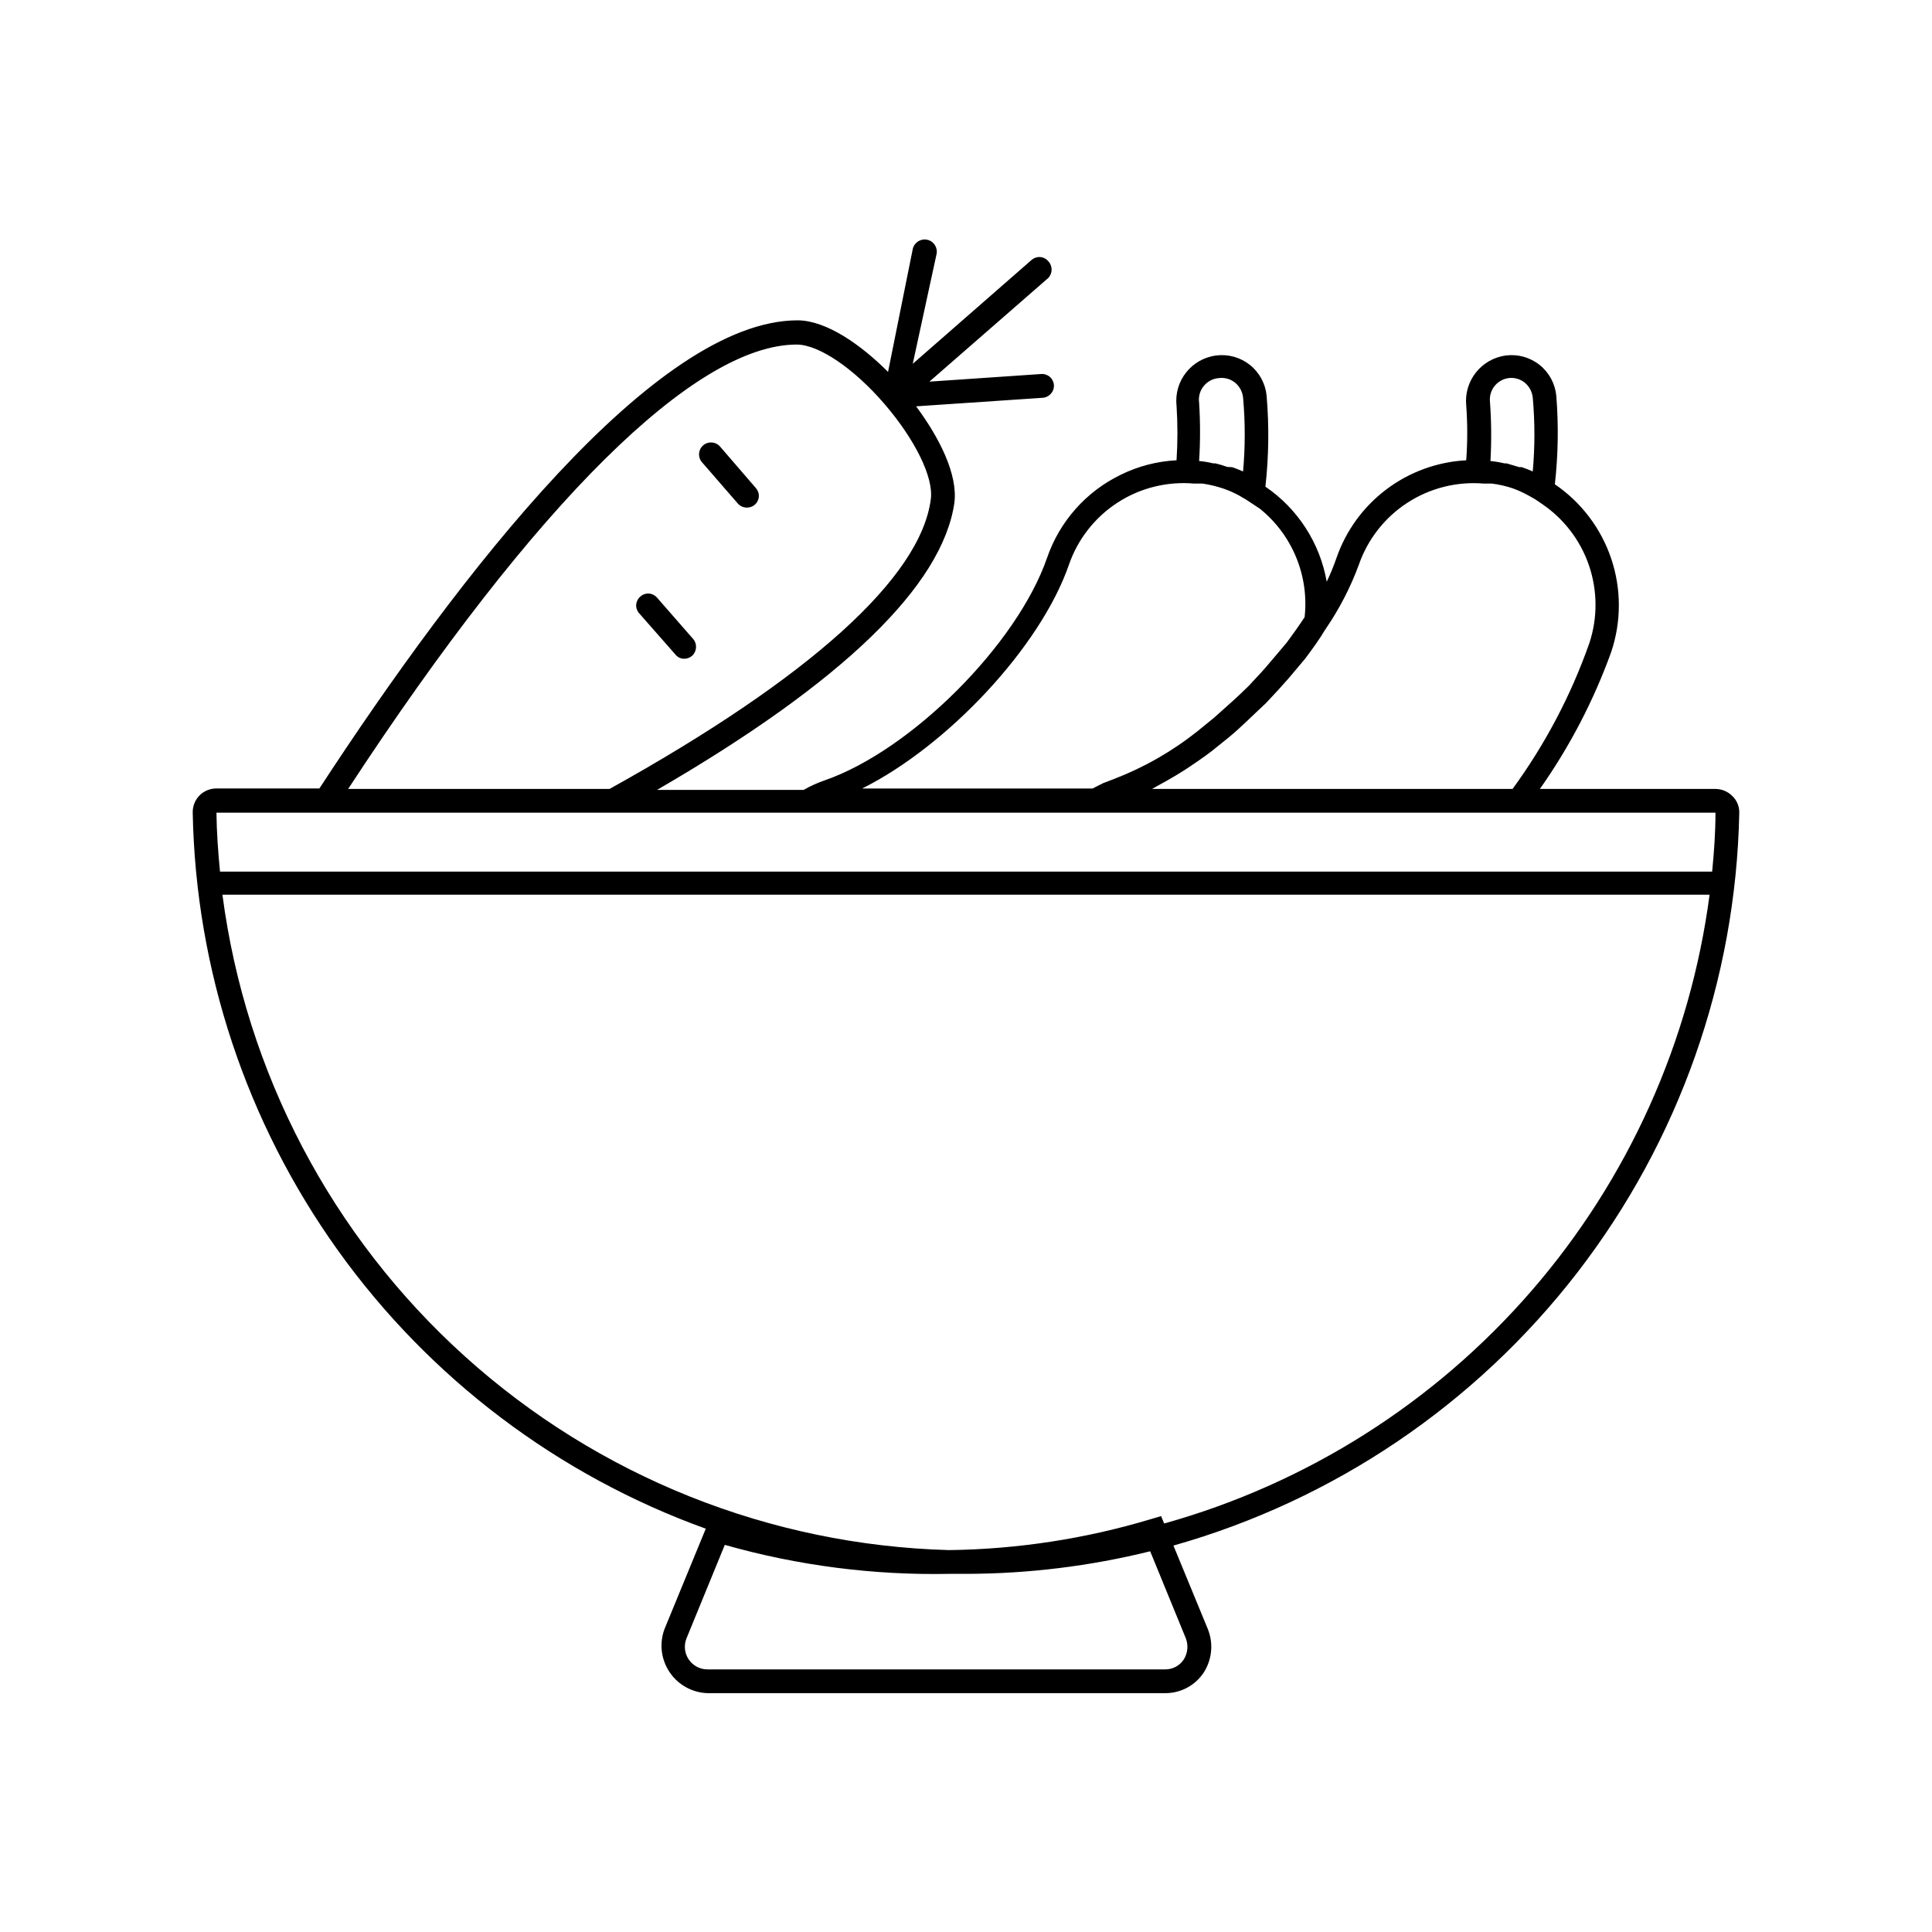 <?xml version="1.0" encoding="UTF-8"?>
<!-- Uploaded to: ICON Repo, www.svgrepo.com, Generator: ICON Repo Mixer Tools -->
<svg fill="#000000" width="800px" height="800px" version="1.1" viewBox="144 144 512 512" xmlns="http://www.w3.org/2000/svg">
 <g>
  <path d="m604.92 359.5c0.074-1.703-0.59-3.356-1.824-4.535-1.18-1.199-2.789-1.879-4.473-1.887h-46.539c7.891-11.191 14.246-23.395 18.895-36.273 2.703-8.027 2.711-16.715 0.016-24.742-2.695-8.027-7.941-14.953-14.941-19.719 0.879-7.801 1.008-15.668 0.375-23.492-0.312-3.199-1.91-6.137-4.426-8.145-2.512-2.004-5.734-2.906-8.922-2.5-6.5 0.855-11.152 6.703-10.52 13.227 0.359 4.844 0.359 9.707 0 14.547-7.656 0.406-15.016 3.086-21.141 7.695-6.125 4.609-10.734 10.945-13.242 18.188-0.742 2.148-1.605 4.25-2.582 6.297-1.797-10.242-7.656-19.328-16.25-25.188 0.895-8.012 1-16.09 0.316-24.121-0.316-3.199-1.91-6.137-4.426-8.145-2.516-2.004-5.734-2.906-8.926-2.5-6.543 0.824-11.223 6.734-10.516 13.289 0.312 4.824 0.312 9.664 0 14.484-5.144 0.258-10.18 1.566-14.801 3.844-9.184 4.449-16.215 12.383-19.523 22.039-7.934 22.922-36.023 51.012-58.945 58.945-1.922 0.668-3.777 1.508-5.543 2.519h-38.855c49.309-28.59 75.57-54.16 78.785-76.012 1.008-7.621-4.094-17.508-10.141-25.633l33.566-2.266c1.75-0.133 3.066-1.648 2.961-3.398-0.066-0.836-0.461-1.613-1.098-2.156-0.641-0.547-1.469-0.812-2.305-0.742l-29.598 2.016 31.488-27.457c1.207-1.246 1.207-3.227 0-4.473-0.539-0.637-1.309-1.027-2.137-1.086-0.832-0.059-1.652 0.219-2.273 0.77l-31.488 27.52 6.297-29.031 0.004 0.004c0.379-1.742-0.719-3.461-2.457-3.844-1.738-0.383-3.461 0.719-3.844 2.457l-6.547 32.559c-7.117-7.117-16.246-13.602-23.93-13.664-37.785 0-89.551 67.07-126.77 124.06h-27.273c-1.703-0.012-3.34 0.672-4.535 1.887-1.172 1.215-1.805 2.848-1.762 4.535 0.789 41.672 14.211 82.125 38.488 116.01 24.277 33.879 58.27 59.594 97.477 73.738l-10.957 26.641c-1.398 3.793-0.887 8.027 1.371 11.383 2.254 3.356 5.984 5.422 10.027 5.559h121.29c4.094 0.027 7.93-2.008 10.203-5.418 2.223-3.43 2.648-7.727 1.133-11.523l-9.133-22.168c42.492-12.016 80-37.363 107-72.309 26.996-34.945 42.051-77.637 42.949-121.79zm-66.062-109.01c-0.332-3.102 1.879-5.902 4.977-6.297 1.512-0.184 3.031 0.246 4.219 1.195 1.211 0.988 1.98 2.414 2.141 3.969 0.586 6.516 0.586 13.07 0 19.586-0.945-0.426-1.91-0.805-2.894-1.133-0.211-0.039-0.422-0.039-0.629 0l-3.402-1.008h-0.566c-1.223-0.297-2.465-0.508-3.715-0.629 0.289-5.227 0.25-10.465-0.129-15.684zm-34.762 43.203c2.34-6.762 6.871-12.551 12.867-16.453 6-3.898 13.129-5.688 20.258-5.086h2.141c1.887 0.234 3.742 0.656 5.543 1.262 1.59 0.582 3.129 1.301 4.598 2.141l1.324 0.754 1.762 1.195v0.004c5.848 3.941 10.242 9.688 12.516 16.363 2.273 6.676 2.301 13.91 0.078 20.602-4.859 13.793-11.711 26.797-20.34 38.605h-95.535l1.324-0.754c1.637-0.883 3.336-1.828 5.102-2.898l2.141-1.324c2.394-1.574 4.848-3.211 7.305-5.102l4.535-3.652c3.336-2.769 6.297-5.793 9.762-9.004l3.402-3.652 2.644-2.961 4.344-5.164c1.07-1.449 2.078-2.769 3.023-4.156 0.945-1.387 1.449-2.141 2.078-3.211h-0.004c0.148-0.176 0.277-0.363 0.379-0.566 3.602-5.266 6.543-10.957 8.754-16.941zm-37.031-49.5c1.512-0.184 3.031 0.246 4.223 1.195 1.207 0.988 1.977 2.414 2.141 3.969 0.582 6.516 0.582 13.07 0 19.586-0.945-0.379-1.891-0.82-2.898-1.133l-1.258-0.062c-1.031-0.375-2.082-0.688-3.148-0.945h-0.566c-1.246-0.301-2.508-0.512-3.781-0.629 0.324-5.141 0.324-10.293 0-15.43-0.23-1.582 0.207-3.191 1.211-4.434 1.008-1.242 2.484-2.012 4.078-2.117zm-39.801 49.5c2.336-6.781 6.871-12.582 12.887-16.488 6.012-3.902 13.16-5.68 20.305-5.051h2.266c1.863 0.277 3.695 0.719 5.481 1.324 1.391 0.473 2.738 1.062 4.027 1.762l1.953 1.133 3.715 2.457c8.582 6.93 13.047 17.754 11.84 28.719-0.629 1.008-1.324 1.953-2.016 2.961-0.691 1.008-1.891 2.644-2.769 3.84l-4.219 4.977c-0.84 1.008-1.66 1.953-2.457 2.832l-3.336 3.59c-2.961 2.961-6.297 5.856-9.258 8.5l-4.41 3.59c-6.664 5.293-14.098 9.539-22.039 12.598l-2.961 1.133c-0.316 0.203-0.656 0.375-1.008 0.504l-1.699 0.883h-61.086c22.605-11.273 47.23-37.473 54.785-59.262zm-72.105-58.379c5.793 0 15.113 6.297 23.238 15.742 8.125 9.445 13.035 19.461 12.281 25.191-2.648 20.844-32.184 47.422-85.145 76.832h-69.273c49.75-76.012 92.008-117.77 118.9-117.77zm-125.2 124.06h368.66c0 5.289-0.379 10.453-0.883 15.617h-395.43c-0.504-5.164-0.883-10.391-0.945-15.617zm228.29 218.78c0.727 1.875 0.516 3.981-0.566 5.668-1.098 1.633-2.945 2.602-4.91 2.582h-121.29c-1.996 0.004-3.859-0.988-4.973-2.644-1.113-1.656-1.324-3.758-0.57-5.606l10.141-24.75v0.004c19.367 5.496 39.445 8.086 59.574 7.68h4.348c16.449-0.023 32.836-2.035 48.805-5.981zm-5.731-30.418-0.82-1.953-2.769 0.82c-17.332 5.203-35.309 7.957-53.402 8.188-47.52-1.289-93.02-19.492-128.32-51.328-35.301-31.84-58.086-75.223-64.262-122.36h394.11c-5.117 38.879-21.543 75.402-47.234 105.03-25.695 29.625-59.527 51.047-97.297 61.609z"/>
  <path d="m339.54 277.45c1.156 1.301 3.141 1.441 4.469 0.316 0.637-0.535 1.027-1.309 1.09-2.137 0.059-0.832-0.223-1.648-0.773-2.273l-9.508-11.02h-0.004c-1.145-1.32-3.148-1.461-4.469-0.312-1.324 1.145-1.465 3.148-0.316 4.469z"/>
  <path d="m322.98 317.44c0.555 0.723 1.418 1.145 2.328 1.133 0.762 0.008 1.5-0.262 2.078-0.754 1.301-1.16 1.441-3.144 0.316-4.473l-9.574-10.957c-0.535-0.637-1.309-1.027-2.137-1.09-0.832-0.059-1.648 0.219-2.269 0.773-0.645 0.527-1.051 1.293-1.121 2.125-0.07 0.828 0.195 1.652 0.742 2.285z"/>
 </g>
</svg>